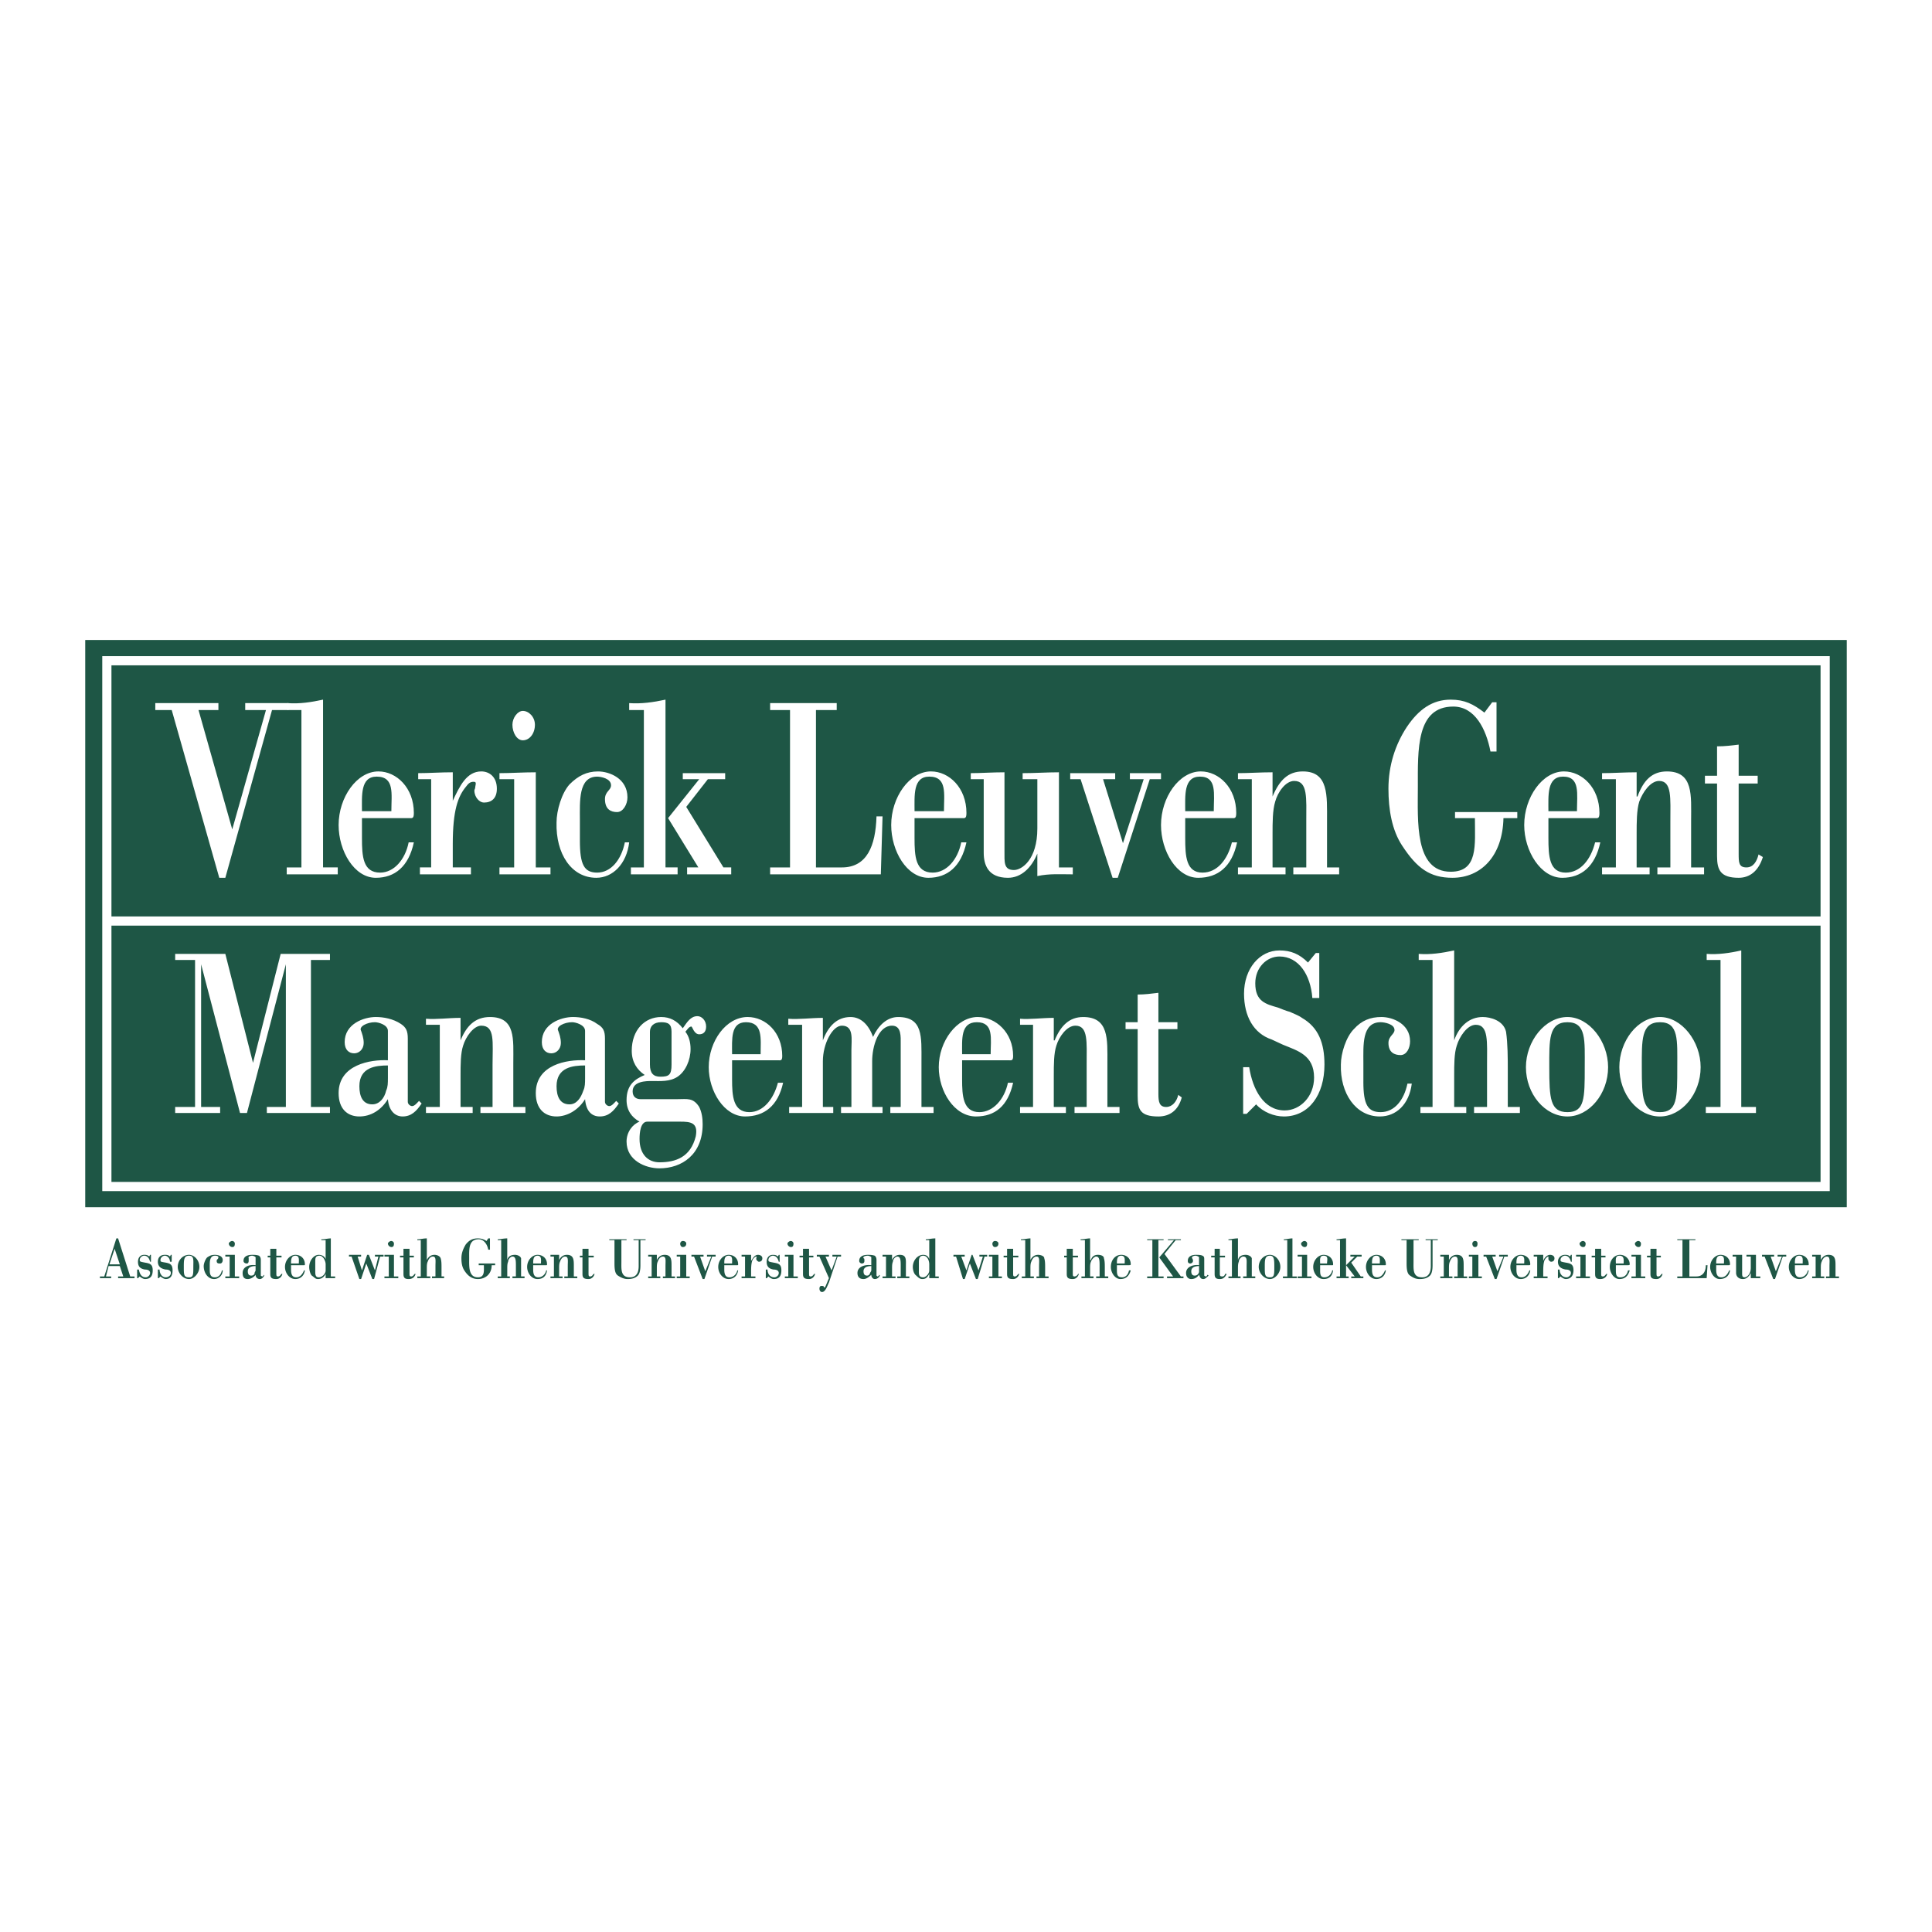 <svg xmlns="http://www.w3.org/2000/svg" width="2500" height="2500" viewBox="0 0 192.756 192.756"><path fill-rule="evenodd" clip-rule="evenodd" fill="#fff" d="M0 0h192.756v192.756H0V0z"/><path fill-rule="evenodd" clip-rule="evenodd" fill="#1e5645" d="M8.504 63.852h175.748v56.597H8.504V63.852z"/><path d="M182.182 91.892H10.661m0-25.97h171.435v52.457H10.661V65.922z" fill="none" stroke="#fff" stroke-width=".916" stroke-miterlimit="2.613"/><path fill-rule="evenodd" clip-rule="evenodd" fill="#fff" d="M22.481 87.578h-.604L17.132 70.84h-1.639v-.69h6.298v.69h-1.985l3.365 11.907 3.365-11.907h-2.071v-.69h4.314v.69H27.14l-4.659 16.738z"/><path d="M28.607 87.233v-.69h1.466V70.84h-1.38v-.69c1.208.086 2.33-.086 3.538-.346v16.738h1.467v.69h-5.091v.001zM45.172 79.899c.69-1.467 1.38-2.934 2.847-2.934.776 0 1.553.518 1.553 1.726 0 .949-.518 1.381-1.294 1.381-.431 0-.949-.518-.949-1.208 0-.086.086-.173.086-.345.086-.432.086-.519-.172-.519-.345 0-.518.173-.776.518-.776.949-1.294 2.33-1.294 5.694v2.33h1.812v.69h-5.09v-.69h1.122v-8.801h-1.294v-.604c1.035 0 2.243-.086 3.451-.086v2.848h-.002zM49.831 87.233v-.69h1.467v-8.801h-1.467v-.604c1.122 0 2.33-.086 3.624-.086v9.491h1.467v.69h-5.091zM52.161 73.86c-.604 0-1.036-.777-1.036-1.553 0-.69.518-1.38 1.036-1.38.604 0 1.208.604 1.208 1.38 0 .862-.518 1.553-1.208 1.553zM57.855 83.868c0 2.416.432 3.192 1.726 3.192 1.38 0 2.416-1.294 2.761-3.02h.432c-.259 2.157-1.64 3.537-3.279 3.537-2.502 0-4.055-2.416-3.969-5.521 0-1.208.518-2.934 1.294-3.796.862-.863 1.726-1.294 2.847-1.294 1.122 0 2.934.69 2.934 2.589 0 .69-.431 1.466-1.035 1.466s-1.208-.259-1.208-1.294c0-.776.604-.863.604-1.38 0-.69-1.035-.863-1.38-.863-1.898 0-1.726 2.502-1.726 4.314v2.07h-.001zM68.122 77.138h4.228v.604h-1.726l-2.157 2.761 3.71 6.039h.777v.691h-4.401v-.691h1.122l-3.02-4.917 3.106-3.883h-1.639v-.604z" fill-rule="evenodd" clip-rule="evenodd" fill="#fff"/><path d="M62.945 87.233v-.69h1.294V70.84h-1.466v-.69c1.208.086 2.416-.086 3.624-.346v16.738h1.208v.69h-4.66v.001zM76.836 87.233v-.69h1.985V70.84h-1.985v-.69h6.644v.69h-2.071v15.703h2.588c2.502 0 3.365-2.157 3.451-5.091h.604l-.172 5.781H76.836zM103.496 85.162c-.604 1.466-1.639 2.416-2.934 2.416-1.984 0-2.416-1.294-2.416-2.502v-7.334h-1.293v-.604c.948 0 2.157-.086 3.364-.086v7.852c0 1.122-.086 1.898.949 1.898.777 0 2.33-1.035 2.33-4.142v-4.918h-1.467v-.604c1.207 0 2.416-.086 3.623-.086v9.491h1.381v.69c-1.207 0-2.33-.086-3.537.172v-2.243zM111.262 77.138v.604h-1.209l1.984 6.384 2.07-6.384h-1.378v-.604h3.105v.604h-1.121l-3.193 9.836h-.518l-3.191-9.836h-1.036v-.604h4.487zM126.963 79.468c.691-1.639 1.555-2.502 3.021-2.502 2.588 0 2.414 2.416 2.414 4.918v4.659h1.209v.69h-4.572v-.69h1.293V81.97c0-2.33.172-4.055-1.207-4.055-.863 0-1.641 1.122-1.898 2.071-.26.863-.26 2.071-.26 3.192v3.365h1.295v.69h-4.746v-.69h1.381v-8.801h-1.381v-.604c1.037 0 2.244-.086 3.451-.086v2.416zM148.705 74.981c-.432-2.244-1.553-4.487-3.709-4.487-3.711 0-3.537 4.314-3.537 8.024 0 3.365-.346 8.456 3.277 8.456 2.762 0 2.416-2.675 2.416-5.35h-1.984v-.604h6.213v.604H150c-.086 3.796-2.244 5.953-5.09 5.953-2.244 0-3.537-.949-5.006-3.192-1.035-1.553-1.379-3.624-1.379-5.695 0-2.329.689-4.4 1.811-6.125 1.209-1.812 2.59-2.761 4.4-2.761 1.381 0 2.244.432 3.365 1.294l.777-1.035h.43v4.918h-.603zM163.287 79.468h.086c.604-1.639 1.467-2.502 2.934-2.502 2.674 0 2.416 2.416 2.416 4.918v4.659h1.293v.69h-4.658v-.69h1.295V81.97c0-2.33.172-4.055-1.123-4.055-.863 0-1.639 1.122-1.984 2.071-.258.863-.258 2.071-.258 3.192v3.365h1.293v.69h-4.744v-.69h1.379v-8.801h-1.379v-.604c1.035 0 2.242-.086 3.451-.086v2.416h-.001zM171.311 74.463c.777 0 1.467-.086 2.156-.172v3.106h1.898v.776h-1.898v6.989c0 .863 0 1.38.777 1.38.689 0 1.035-.604 1.207-1.294l.432.259c-.432 1.38-1.293 2.07-2.416 2.07-1.811 0-2.156-.776-2.156-2.157v-7.248h-1.209v-.776h1.209v-2.933zM31.022 110.441h1.898v.604h-6.297v-.604h1.898V96.205l-3.883 14.84h-.69l-3.883-14.84v14.236h1.898v.604h-4.486v-.604h1.984V95.774h-1.984v-.604h5.004l2.761 10.871 2.76-10.871h4.918v.604h-1.898v14.667zM45.949 103.799c.604-1.467 1.466-2.33 2.934-2.33 2.588 0 2.329 2.242 2.329 4.572v4.4h1.208v.604h-4.486v-.604h1.208v-4.229c0-2.242.259-3.881-1.122-3.881-.776 0-1.553 1.121-1.812 1.984-.259.775-.259 1.896-.259 3.02v3.105h1.208v.604h-4.659v-.604h1.38v-8.197h-1.38v-.604c1.035.086 2.243-.086 3.451-.086v2.246zM82.099 103.799c.518-1.381 1.38-2.33 2.761-2.33 1.035 0 1.812.775 2.243 1.984.518-1.121 1.38-1.984 2.502-1.984 2.502 0 2.33 1.984 2.33 4.4v4.572h1.208v.604h-4.314v-.604h1.035v-6.299c0-.689.086-1.811-.863-1.811-1.38 0-1.984 2.07-1.984 3.537v4.572h1.035v.604h-4.141v-.604h1.035v-5.693c0-1.037.259-2.416-.949-2.416-.949 0-1.898 1.811-1.898 3.537v4.572h1.035v.604h-4.4v-.604h1.294v-8.197h-1.38v-.604c1.035.086 2.243-.086 3.451-.086v2.246zM105.135 103.799h.086c.605-1.467 1.467-2.33 2.848-2.33 2.588 0 2.416 2.242 2.416 4.572v4.4h1.209v.604h-4.488v-.604h1.209v-4.229c0-2.242.172-3.881-1.121-3.881-.863 0-1.641 1.121-1.898 1.984-.26.775-.26 1.896-.26 3.02v3.105h1.209v.604h-4.574v-.604h1.295v-8.197h-1.295v-.604c.949.086 2.158-.086 3.365-.086v2.246h-.001zM113.504 99.225c.691 0 1.381-.086 2.07-.172v2.934h1.898v.689h-1.898v6.471c0 .777.088 1.295.777 1.295.604 0 1.035-.518 1.207-1.207l.346.258c-.346 1.295-1.207 1.898-2.33 1.898-1.811 0-2.07-.689-2.07-2.07v-6.645h-1.207v-.689h1.207v-2.762zM124.375 111.131h-.346v-4.658h.605c.344 2.244 1.467 4.314 3.537 4.314 1.553 0 2.934-1.381 2.934-3.279 0-2.242-1.641-2.674-3.107-3.277-.344-.174-.775-.346-1.121-.52-1.811-.604-2.76-2.328-2.76-4.572 0-2.502 1.553-4.314 3.537-4.314 1.121 0 1.984.346 2.846 1.208l.777-.95h.346v4.487h-.691c-.172-2.33-1.379-4.141-3.277-4.141-1.295 0-2.416 1.122-2.416 2.674 0 1.812 1.035 2.07 2.242 2.416.432.172.863.346 1.209.432.346.172.863.346 1.207.604 1.641.949 2.244 2.502 2.244 4.658 0 3.021-1.553 5.178-4.055 5.178-.949 0-2.072-.432-2.762-1.209l-.949.949zM136.023 107.939c0 2.242.43 3.02 1.725 3.02 1.381 0 2.33-1.207 2.674-2.848h.432c-.258 2.07-1.553 3.279-3.191 3.279-2.416 0-3.969-2.33-3.883-5.178 0-1.121.518-2.76 1.295-3.537.775-.861 1.639-1.207 2.76-1.207 1.123 0 2.848.689 2.848 2.416 0 .689-.346 1.381-.949 1.381s-1.207-.26-1.207-1.209c0-.689.604-.863.604-1.295 0-.604-1.035-.775-1.381-.775-1.898 0-1.725 2.33-1.725 4.055v1.898h-.002zM141.717 111.045v-.604h1.209V95.774h-1.381v-.604c1.207.086 2.328-.087 3.537-.346v8.974c.518-1.467 1.553-2.33 2.848-2.33.775 0 2.07.346 2.328 1.467.174 1.207.174 2.674.174 3.795v3.711h1.207v.604h-4.572v-.604h1.295v-4.229c0-2.242.172-3.969-1.123-3.969-.861 0-1.639 1.209-1.896 2.072-.26.775-.26 1.896-.26 3.02v3.105h1.207v.604h-4.573v.001zM170.189 111.045v-.604h1.467V95.774h-1.381v-.604c1.121.086 2.33-.087 3.451-.346v15.617h1.467v.604h-5.004zM40.772 81.625c.345 0 .518.086.518-.518 0-2.502-1.726-4.142-3.537-4.142-2.157 0-3.969 2.589-3.969 5.35 0 2.588 1.553 5.263 3.71 5.263 1.898 0 3.278-1.121 3.796-3.537h-.518c-.345 1.726-1.467 3.02-2.847 3.02-1.726 0-1.812-1.639-1.812-3.451v-1.984h4.659v-.001zm-4.659-.691c0-1.553-.173-3.451 1.467-3.451 1.812 0 1.467 1.726 1.467 3.451h-2.934zM95.904 81.625c.345 0 .518.086.518-.518 0-2.502-1.726-4.142-3.538-4.142-2.157 0-3.969 2.589-3.969 5.35 0 2.588 1.553 5.263 3.71 5.263 1.898 0 3.279-1.121 3.796-3.537h-.518c-.346 1.726-1.467 3.02-2.848 3.02-1.726 0-1.812-1.639-1.812-3.451v-1.984h4.661v-.001zm-4.659-.691c0-1.553-.173-3.451 1.467-3.451 1.812 0 1.467 1.726 1.467 3.451h-2.934zM122.822 81.625c.346 0 .518.086.518-.518 0-2.502-1.725-4.142-3.537-4.142-2.156 0-3.969 2.589-3.969 5.35 0 2.588 1.553 5.263 3.709 5.263 1.984 0 3.365-1.121 3.883-3.537h-.518c-.432 1.726-1.467 3.02-2.934 3.02-1.639 0-1.725-1.639-1.725-3.451v-1.984h4.573v-.001zm-4.572-.691c0-1.553-.174-3.451 1.467-3.451 1.725 0 1.381 1.726 1.381 3.451h-2.848zM159.059 81.625c.346 0 .518.086.518-.518 0-2.502-1.725-4.142-3.537-4.142-2.156 0-3.969 2.589-3.969 5.35 0 2.588 1.639 5.263 3.797 5.263 1.898 0 3.277-1.121 3.795-3.537h-.518c-.43 1.726-1.467 3.02-2.934 3.02-1.639 0-1.725-1.639-1.725-3.451v-1.984h4.573v-.001zm-4.573-.691c0-1.553-.172-3.451 1.467-3.451 1.725 0 1.381 1.726 1.381 3.451h-2.848zM161.561 106.473c0 2.674 1.812 4.918 4.055 4.918 2.158 0 4.057-2.244 4.057-4.918 0-2.588-1.898-5.004-4.057-5.004-2.243 0-4.055 2.416-4.055 5.004zm5.781 0c0 3.105 0 4.486-1.727 4.486-1.725 0-1.811-1.381-1.811-4.486 0-2.674-.086-4.486 1.811-4.486 1.899-.001 1.727 1.812 1.727 4.486zM152.242 106.473c0 2.674 1.898 4.918 4.143 4.918 2.156 0 4.055-2.244 4.055-4.918 0-2.588-1.898-5.004-4.055-5.004-2.244 0-4.143 2.416-4.143 5.004zm5.867 0c0 3.105 0 4.486-1.725 4.486-1.727 0-1.812-1.381-1.812-4.486 0-2.674-.086-4.486 1.812-4.486s1.725 1.812 1.725 4.486zM100.562 105.783c.346 0 .518.086.518-.432 0-2.33-1.725-3.883-3.537-3.883-2.071 0-3.883 2.416-3.883 5.004 0 2.416 1.553 4.918 3.711 4.918 1.896 0 3.191-1.035 3.709-3.365h-.518c-.346 1.639-1.467 2.934-2.848 2.934-1.639 0-1.725-1.639-1.725-3.279v-1.896h4.573v-.001zm-4.572-.605c0-1.467-.172-3.191 1.467-3.191 1.725 0 1.381 1.639 1.381 3.191H95.99zM77.613 105.783c.259 0 .431.086.431-.432 0-2.33-1.639-3.883-3.451-3.883-2.157 0-3.882 2.416-3.882 5.004 0 2.416 1.553 4.918 3.624 4.918 1.898 0 3.279-1.035 3.796-3.365h-.518c-.432 1.639-1.467 2.934-2.847 2.934-1.639 0-1.726-1.639-1.726-3.279v-1.896h4.573v-.001zm-4.573-.605c0-1.467-.172-3.191 1.381-3.191 1.726 0 1.467 1.639 1.467 3.191H73.04zM63.895 109.664c-.345 0-.777-.172-.777-.775 0-1.035 1.381-1.035 1.898-1.035.862 0 1.812.086 2.588-.432s1.294-1.639 1.294-2.762c0-.689-.172-1.293-.518-1.725.172-.174.345-.518.604-.518.086 0 .259.775.776.775.432 0 .69-.258.69-.775 0-.604-.432-1.035-.863-1.035-.69 0-1.035.604-1.466 1.207-.604-.775-1.294-1.121-2.157-1.121-1.64 0-2.934 1.293-2.934 3.365 0 1.121.518 1.896 1.294 2.416-1.035.43-1.812 1.035-1.812 2.502 0 1.035.518 1.725 1.294 2.156-.69.258-1.294 1.035-1.294 1.984 0 1.898 1.898 2.674 3.278 2.674 2.243 0 4.314-1.379 4.314-4.4 0-.604-.086-1.207-.345-1.725-.604-.949-1.208-.777-2.157-.777h-3.707v.001zm.948-6.728c0-.518.346-.949 1.122-.949.69 0 1.035.172 1.035.949v3.277c0 1.037-.259 1.209-1.122 1.209-.689 0-1.035-.346-1.035-1.209v-3.277zm3.02 8.972c1.035 0 1.812.086 1.553 1.467-.518 2.07-1.985 2.588-3.624 2.588-1.122 0-1.984-.775-1.984-2.33 0-.604.086-1.725.776-1.725h3.279zM58.373 105.783c-1.812-.088-4.918.43-4.918 3.277 0 1.553.863 2.33 2.071 2.33 1.036 0 2.157-.604 2.847-1.727.086 1.123.604 1.727 1.467 1.727s1.381-.518 1.898-1.295l-.259-.258c-.173.172-.432.518-.69.518-.173 0-.432-.174-.432-.432v-6.299c0-.775-.173-1.121-.776-1.467-.69-.518-1.639-.689-2.416-.689-1.208 0-3.106.689-3.106 2.502 0 .777.432 1.121.949 1.121s.949-.432.949-1.035c0-.518-.172-.949-.259-1.207-.259-.432.604-.863 1.381-.863.345 0 1.294.258 1.294.863v2.934zm0 1.811c0 .432 0 .863-.172 1.209-.259.775-.69 1.379-1.38 1.379-.949 0-1.294-.775-1.294-1.811 0-1.898 1.639-2.07 2.847-2.07v1.293h-.001zM38.701 105.783c-1.726-.088-4.917.43-4.917 3.277 0 1.553.862 2.33 2.07 2.33 1.122 0 2.157-.604 2.847-1.727.086 1.123.69 1.727 1.467 1.727.863 0 1.38-.518 1.898-1.295l-.259-.258c-.172.172-.431.518-.69.518-.172 0-.431-.174-.431-.432v-6.299c0-.775-.173-1.121-.69-1.467-.777-.518-1.726-.689-2.502-.689-1.208 0-3.106.689-3.106 2.502 0 .777.432 1.121.949 1.121s.949-.432.949-1.035c0-.518-.173-.949-.259-1.207-.259-.432.604-.863 1.38-.863.345 0 1.294.258 1.294.863v2.934zm0 1.811c0 .432 0 .863-.172 1.209-.173.775-.69 1.379-1.38 1.379-.949 0-1.294-.775-1.294-1.811 0-1.898 1.64-2.07 2.847-2.07v1.293h-.001z" fill-rule="evenodd" clip-rule="evenodd" fill="#fff"/><path d="M9.971 127.523v-.172h.431l1.208-3.797h.173l1.208 3.797h.432v.172h-1.639v-.172h.516l-.345-1.035h-1.122l-.259 1.035h.518v.172H9.971zm.948-1.378h1.036l-.518-1.553-.518 1.553zM13.767 127.523h-.086v-.861h.172c.086.432.259.775.69.775.173 0 .432-.172.432-.432 0-.258-.259-.344-.518-.344-.518-.086-.69-.346-.69-.777s.259-.689.604-.689c.173 0 .346 0 .518.172l.087-.172h.086v.689h-.086c-.087-.344-.259-.604-.604-.604-.172 0-.431.172-.431.432 0 .172.086.172.518.258.518.088.777.174.777.777s-.259.863-.777.863c-.172 0-.431-.174-.518-.26l-.174.173zM15.837 127.523h-.086v-.861h.172c0 .432.259.775.604.775.259 0 .518-.172.518-.432 0-.258-.259-.344-.518-.344-.518-.086-.776-.346-.776-.777s.259-.689.69-.689c.173 0 .345 0 .518.172l.086-.172h.086v.689h-.172c0-.344-.259-.604-.518-.604-.172 0-.431.172-.431.432 0 .172 0 .172.518.258.432.088.69.174.69.777s-.259.863-.69.863c-.172 0-.432-.174-.518-.26l-.173.173zM18.857 125.195c.518 0 1.036.518 1.036 1.207 0 .604-.518 1.209-1.036 1.209-.604 0-1.122-.605-1.122-1.209.001-.689.518-1.207 1.122-1.207zm0 .086c-.518 0-.518.432-.518 1.121 0 .777 0 1.035.518 1.035.431 0 .431-.258.431-1.035.001-.689.087-1.121-.431-1.121zM20.928 126.748c0 .518.172.689.518.689.345 0 .604-.258.69-.689h.086a.865.865 0 0 1-.863.863c-.604 0-1.035-.605-1.035-1.295 0-.258.172-.689.345-.863.259-.172.431-.258.776-.258.259 0 .776.086.776.518 0 .172-.086.346-.259.346-.173 0-.345 0-.345-.26 0-.172.172-.172.172-.346 0-.172-.259-.172-.345-.172-.518 0-.518.604-.518.949v.518h.002zM22.481 127.523v-.172h.432v-1.984h-.432v-.172h.949v2.156h.432v.172h-1.381zm.69-3.105a.37.37 0 0 1-.345-.346c0-.086.172-.258.345-.258.086 0 .259.086.259.258 0 .26-.086.346-.259.346zM25.501 125.453c0-.086-.259-.172-.345-.172-.173 0-.432.086-.345.26v.258c0 .172-.086.26-.172.26-.173 0-.345-.088-.345-.26 0-.518.518-.604.863-.604.259 0 .431 0 .69.086.086.086.173.172.173.432v1.553s.086.086.172.086l.172-.172v.086c-.086.172-.259.346-.431.346-.259 0-.431-.174-.431-.432-.173.258-.518.432-.777.432-.345 0-.518-.174-.518-.605 0-.689.776-.861 1.294-.775v-.779zm0 .863c-.345 0-.777.086-.777.518 0 .26.086.432.345.432.173 0 .345-.086.345-.346.086-.086.086-.172.086-.258v-.346h.001zM26.967 124.592h.604v.689h.518v.172h-.518v1.553c0 .26 0 .346.172.346.173 0 .259-.172.346-.258h.086c-.086.344-.345.518-.604.518-.518 0-.604-.174-.604-.518v-1.641h-.259v-.172h.259v-.689zM29.038 126.23v.432c0 .432.086.775.518.775.345 0 .604-.258.776-.689h.086c-.086.604-.518.863-.949.863-.604 0-1.036-.605-1.036-1.209 0-.689.518-1.207 1.036-1.207s.949.346.949.949c0 .086 0 .086-.086.086h-1.294zm.776-.171c0-.346.086-.777-.345-.777-.432 0-.432.432-.432.777h.777zM32.489 127.094c-.172.344-.431.518-.777.518-.259 0-.345-.174-.604-.346-.173-.172-.259-.604-.259-.863 0-.604.431-1.207.949-1.207.345 0 .604.172.69.432v-1.898h-.431v-.086c.345 0 .69-.088.949-.088v3.797h.432v.172h-.949v-.431zm-1.035-.174c0 .346.087.518.346.518.345 0 .69-.344.69-.689v-.604c0-.346-.259-.863-.604-.863-.432 0-.432.26-.432.604v1.034zM34.819 125.367h.259l.776 2.244h.173l.517-1.552.604 1.552h.173l.604-2.244h.345v-.172h-.863v.172h.345l-.345 1.381-.604-1.553h-.173l-.517 1.553-.432-1.381h.346v-.172h-1.208v.172zM38.356 127.523v-.172h.432v-1.984h-.432v-.172h.949v2.156h.432v.172h-1.381zm.69-3.105a.37.37 0 0 1-.345-.346c0-.086.172-.258.345-.258.086 0 .259.086.259.258 0 .26-.086.346-.259.346zM40.254 124.592h.604v.689h.432v.172h-.432v1.553c0 .26 0 .346.173.346s.259-.172.345-.258h.086c-.086.344-.345.518-.69.518-.432 0-.518-.174-.518-.518v-1.641h-.345v-.172h.345v-.689zM41.635 127.523v-.172h.345v-3.623h-.345v-.086c.345 0 .604-.088.949-.088v2.158c.172-.346.431-.518.776-.518.172 0 .518.086.604.346.086.258.086.604.086.947v.863h.259v.172h-1.208v-.172h.345v-1.035c0-.518.086-.949-.259-.949-.259 0-.431.26-.518.518-.086.174-.086.432-.086.691v.775h.345v.172h-1.293v.001zM48.709 124.678c-.086-.518-.432-1.035-.949-1.035-1.035 0-.949 1.035-.949 1.898 0 .775-.086 1.896.863 1.896.69 0 .604-.604.604-1.207h-.518v-.172h1.64v.172h-.345c0 .863-.604 1.381-1.38 1.381-.518 0-.949-.26-1.294-.777-.259-.346-.345-.775-.345-1.293 0-.52.173-.949.432-1.381.345-.432.69-.605 1.208-.605.345 0 .604.088.862.26l.173-.26h.173v1.123h-.175zM49.659 127.523v-.172h.345v-3.623h-.345v-.086c.259 0 .604-.088.949-.088v2.158c.086-.346.345-.518.777-.518.172 0 .518.086.604.346v1.81h.346v.172h-1.208v-.172h.345v-1.035c0-.518 0-.949-.345-.949-.172 0-.431.26-.431.518-.086.174-.086.432-.086.691v.775h.259v.172h-1.21v.001zM53.196 126.23v.432c0 .432.086.775.518.775.345 0 .69-.258.777-.689h.086c-.086.604-.432.863-.949.863-.604 0-1.035-.605-1.035-1.209 0-.689.518-1.207 1.035-1.207s.949.346.949.949c0 .086 0 .086-.086.086h-1.295zm.777-.171c0-.346.086-.777-.345-.777-.432 0-.432.432-.432.777h.777zM55.784 125.713c.172-.346.431-.518.777-.518.69 0 .69.518.69 1.121v1.035h.345v.172h-1.294v-.172h.345v-1.035c0-.518.086-.949-.259-.949-.259 0-.432.26-.518.518-.086.174-.086.432-.086.691v.775h.345v.172h-1.208v-.172h.345v-1.984h-.345v-.172h.863v.518zM58.114 124.592h.604v.689h.518v.172h-.518v1.553c0 .26 0 .346.172.346.173 0 .259-.172.345-.258h.086c-.086.344-.345.518-.604.518-.518 0-.604-.174-.604-.518v-1.641h-.259v-.172h.259v-.689h.001zM64.412 123.643v.086h-.518v2.502c0 .518-.086.863-.259 1.035-.258.258-.604.346-1.035.346-.345 0-.69-.174-.949-.346s-.345-.518-.345-1.207v-2.33h-.518v-.086h1.726v.086h-.518v2.156c0 .777-.086 1.553.862 1.553.604 0 .863-.432.863-1.121v-2.588h-.518v-.086h1.209zM65.534 125.713c.173-.346.432-.518.776-.518.69 0 .69.518.69 1.121v1.035h.345v.172h-1.208v-.172h.259v-1.035c0-.518.086-.949-.259-.949-.259 0-.431.26-.518.518-.086.174-.086.432-.086.691v.775h.345v.172H64.67v-.172h.345v-1.984h-.345v-.172h.863v.518h.001zM67.518 127.523v-.172h.345v-1.984h-.345v-.172h.949v2.156h.345v.172h-1.294zm.604-3.105c-.173 0-.259-.172-.259-.346 0-.086.086-.258.259-.258.172 0 .345.086.345.258 0 .26-.173.346-.345.346zM68.985 125.195v.172h.259l.862 2.244h.173l.777-2.244h.344v-.172h-.862v.172h.431l-.604 1.467-.518-1.467h.346v-.172h-1.208zM72.263 126.23v.432c0 .432.086.775.518.775.346 0 .69-.258.776-.689h.087c-.087.604-.518.863-.949.863-.604 0-1.036-.605-1.036-1.209 0-.689.518-1.207 1.036-1.207s.949.346.949.949c0 .086 0 .086-.087.086h-1.294zm.777-.171c0-.346.087-.777-.345-.777s-.432.432-.432.777h.777zM74.938 125.799c.172-.258.345-.604.69-.604.172 0 .431.086.431.346 0 .258-.172.344-.345.344-.086 0-.259-.172-.259-.258v-.086c0-.088.086-.174 0-.174s-.172.086-.259.174c-.172.172-.259.518-.259 1.293v.518h.432v.172h-1.381v-.172h.345v-1.984h-.345v-.172h.949v.603h.001zM76.664 127.352c.086.086.345.26.518.26.518 0 .776-.26.776-.863s-.259-.689-.776-.777c-.432-.086-.518-.086-.518-.258 0-.26.259-.432.431-.432.345 0 .518.26.604.604h.086v-.689h-.086l-.086.172c-.173-.172-.346-.172-.518-.172-.345 0-.604.258-.604.689s.173.691.69.777c.259 0 .518.086.518.344 0 .26-.259.432-.432.432-.431 0-.69-.344-.69-.775h-.172v.861h.086l.173-.173zM78.303 127.523v-.172h.345v-1.984h-.345v-.172h.862v2.156h.432v.172h-1.294zm.604-3.105a.371.371 0 0 1-.345-.346c0-.086.173-.258.345-.258.086 0 .259.086.259.258 0 .26-.086.346-.259.346zM80.115 124.592h.604v.689h.432v.172h-.432v1.553c0 .26 0 .346.173.346.172 0 .259-.172.345-.258h.086c-.086.344-.345.518-.604.518-.518 0-.604-.174-.604-.518v-1.641h-.345v-.172h.345v-.689zM81.754 125.367h-.259v-.172h1.208v.172h-.345l.604 1.381.518-1.381h-.431v-.172h.863v.172h-.345l-.863 2.588c-.172.346-.345.949-.689.949-.173 0-.259-.172-.259-.344 0-.174.086-.26.172-.26.173 0 .259 0 .259.086.087.086.087.174.259-.258.087-.174.173-.432.259-.605l-.951-2.156zM86.931 125.453c0-.086-.259-.172-.345-.172-.259 0-.518.086-.432.26.087 0 .087.086.087.258s-.087.26-.259.26c-.087 0-.259-.088-.259-.26 0-.518.518-.604.863-.604.173 0 .432 0 .69.086.086.086.172.172.172.432v1.553l.086.086a.185.185 0 0 0 .172-.172l.086.086c-.086.172-.259.346-.518.346-.173 0-.345-.174-.345-.432-.259.258-.518.432-.777.432-.345 0-.604-.174-.604-.605 0-.689.862-.861 1.38-.775v-.779h.003zm0 .863c-.345 0-.777.086-.777.518 0 .26.087.432.346.432.172 0 .259-.086.345-.346.086-.086.086-.172.086-.258v-.346zM89.001 125.195h-.949v.172h.345v1.984h-.345v.172h1.294v-.172h-.345v-.775c0-.26 0-.518.086-.691 0-.258.259-.518.432-.518.345 0 .345.432.345.949v1.035h-.345v.172h1.208v-.172h-.346v-1.035c0-.604.087-1.121-.604-1.121-.345 0-.604.172-.777.518v-.518h.001zM92.711 127.094c-.173.344-.345.518-.69.518-.259 0-.431-.174-.604-.346-.259-.172-.345-.604-.345-.863 0-.604.432-1.207 1.036-1.207.345 0 .518.172.604.432v-1.898h-.345v-.086c.259 0 .604-.088.949-.088v3.797h.345v.172h-.949v-.431h-.001zm-1.035-.174c0 .346.086.518.432.518.259 0 .604-.344.604-.689v-.604c0-.346-.173-.863-.604-.863-.345 0-.432.26-.432.604v1.034zM95.127 125.195h1.122v.172h-.345l.517 1.381.518-1.553h.086l.604 1.553.432-1.381h-.346v-.172h.777v.172h-.26l-.689 2.244h-.172l-.605-1.552-.517 1.552h-.173l-.69-2.244h-.259v-.172zM98.664 127.523v-.172h.346v-1.984h-.346v-.172h.949v2.156h.346v.172h-1.295zm.604-3.105c-.172 0-.258-.172-.258-.346 0-.086.086-.258.258-.258.174 0 .346.086.346.258-.001.26-.173.346-.346.346zM100.477 124.592h.604v.689h.518v.172h-.518v1.553c0 .26 0 .346.172.346.174 0 .26-.172.346-.258h.086c-.086.344-.344.518-.604.518-.518 0-.604-.174-.604-.518v-1.641h-.346v-.172h.346v-.689zM103.15 127.523v-.172h-.344v-.775c0-.26 0-.518.086-.691.086-.258.258-.518.518-.518.346 0 .258.432.258.949v1.035h-.258v.172h1.207v-.172h-.344v-.863c0-.344 0-.689-.088-.947 0-.26-.43-.346-.604-.346-.346 0-.604.172-.775.518v-2.158c-.26 0-.605.088-.949.088v.086h.43v3.623h-.344v.172h1.207v-.001zM106.43 124.592h.604v.689h.518v.172h-.518v1.553c0 .26 0 .346.172.346.174 0 .346-.172.346-.258h.086c-.086.344-.344.518-.604.518-.518 0-.604-.174-.604-.518v-1.641h-.26v-.172h.26v-.689zM107.896 127.523v-.172h.346v-3.623h-.432v-.086c.344 0 .689-.088.949-.088v2.158h.086c.086-.346.344-.518.689-.518.26 0 .604.086.604.346.088.258.088.604.088.947v.863h.344v.172h-1.207v-.172h.344v-1.035c0-.518 0-.949-.344-.949-.174 0-.432.26-.518.518-.086.174-.086.432-.086.691v.775h.344v.172h-1.207v.001zM111.434 126.23v.432c0 .432 0 .775.518.775.346 0 .604-.258.689-.689h.174c-.174.604-.518.863-1.035.863s-.949-.605-.949-1.209c0-.689.432-1.207 1.035-1.207.518 0 .949.346.949.949 0 .086-.086.086-.174.086h-1.207zm.777-.171c0-.346.086-.777-.346-.777s-.432.432-.432.777h.778zM115.574 123.729h.518v-.086h-1.639v.086h.518v3.623h-.518v.172h1.639v-.172h-.518v-3.623zm2.502 3.794v-.172h-.258l-1.639-2.242 1.121-1.381h.518v-.086h-1.295v.086h.605l-1.467 1.725 1.379 1.898h-.604v.172h1.64zM119.629 125.453c0-.086-.258-.172-.344-.172-.174 0-.432.086-.346.26 0 0 .086.086.086.258s-.172.26-.258.26c-.174 0-.26-.088-.26-.26 0-.518.518-.604.777-.604.258 0 .518 0 .689.086.174.086.174.172.174.432v1.553s.086.086.172.086.086-.086.172-.172l.088.086c-.174.172-.346.346-.52.346-.258 0-.344-.174-.432-.432-.172.258-.43.432-.775.432-.26 0-.518-.174-.518-.605 0-.689.863-.861 1.293-.775v-.779h.002zm0 .863c-.344 0-.775.086-.775.518 0 .26.086.432.346.432.172 0 .344-.086.43-.346v-.604h-.001zM121.184 124.592h.518v.689h.518v.172h-.518v1.553c0 .26 0 .346.258.346.174 0 .26-.172.26-.258h.172c-.172.344-.346.518-.689.518-.432 0-.518-.174-.518-.518v-1.641h-.346v-.172h.346v-.689h-.001zM122.562 127.523v-.172h.346v-3.623h-.346v-.086c.26 0 .605-.088.949-.088v2.158c.086-.346.346-.518.777-.518.172 0 .518.086.604.346v1.81h.346v.172h-1.209v-.172h.346v-1.035c0-.518.086-.949-.346-.949-.172 0-.432.26-.432.518-.086.174-.086.432-.086.691v.775h.26v.172h-1.209v.001zM125.584 126.402c0 .604.518 1.209 1.121 1.209.518 0 1.035-.605 1.035-1.209 0-.689-.518-1.207-1.035-1.207-.603 0-1.121.518-1.121 1.207zm1.553 0c0 .777 0 1.035-.432 1.035-.518 0-.518-.258-.518-1.035 0-.689 0-1.121.518-1.121.432 0 .432.432.432 1.121zM127.998 127.523v-.172h.432v-3.623h-.344v-.086c.258 0 .604-.088.861-.088v3.797h.432v.172h-1.381zM129.465 127.523v-.172h.432v-1.984h-.432v-.172h.949v2.156h.432v.172h-1.381zm.691-3.105c-.172 0-.346-.172-.346-.346 0-.086.174-.258.346-.258.086 0 .258.086.258.258 0 .26-.086.346-.258.346zM132.916 126.23c.088 0 .088 0 .088-.086 0-.604-.432-.949-.949-.949s-1.035.518-1.035 1.207c0 .604.43 1.209 1.035 1.209.518 0 .861-.26.949-.863h-.088c-.086.432-.432.689-.775.689-.432 0-.432-.344-.432-.775v-.432h1.207zm-1.207-.171c0-.346-.086-.777.346-.777.518 0 .344.432.344.777h-.69zM133.348 127.523v-.172h.346v-3.623h-.346v-.086c.26 0 .605-.088.949-.088v3.797h.26v.172h-1.209zm1.381-2.328h1.121v.172h-.432l-.604.604.949 1.381h.26v.172h-1.209v-.172h.346l-.863-1.121.863-.863h-.432v-.173h.001zM136.885 126.23v.432c0 .432.088.775.52.775.344 0 .604-.258.775-.689h.086c-.086.604-.518.863-.949.863-.604 0-1.035-.605-1.035-1.209 0-.689.518-1.207 1.035-1.207s.949.346.949.949c0 .086 0 .086-.086.086h-1.295zm.777-.171c0-.346.086-.777-.346-.777s-.432.432-.432.777h.778zM142.234 123.643v.086h.518v2.588c0 .689-.258 1.121-.861 1.121-.949 0-.863-.775-.863-1.553v-2.156h.518v-.086h-1.727v.086h.518v2.33c0 .689.086 1.035.346 1.207s.518.346.949.346.777-.088 1.035-.346c.172-.172.26-.518.26-1.035v-2.502h.518v-.086h-1.211zM144.564 125.713c.172-.346.432-.518.777-.518.689 0 .689.518.689 1.121v1.035h.346v.172h-1.295v-.172h.346v-1.035c0-.518.086-.949-.26-.949-.258 0-.432.26-.518.518-.086.174-.086.432-.086.691v.775h.346v.172H143.7v-.172h.346v-1.984h-.346v-.172h.863v.518h.001zM146.549 127.523v-.172h.346v-1.984h-.346v-.172h.949v2.156h.346v.172h-1.295zm.603-3.105c-.172 0-.258-.172-.258-.346 0-.086.086-.258.258-.258s.26.086.26.258c0 .26-.088.346-.26.346zM149.223 125.195v.172h-.344l.517 1.467.604-1.467h-.432v-.172h.864v.172h-.346l-.777 2.244h-.172l-.864-2.244h-.257v-.172h1.207zM152.588 126.23s.086 0 .086-.086c0-.604-.432-.949-.949-.949s-1.035.518-1.035 1.207c0 .604.432 1.209 1.035 1.209.432 0 .863-.26.949-.863h-.086c-.172.432-.432.689-.775.689-.432 0-.518-.344-.518-.775v-.432h1.293zm-1.293-.171c0-.346 0-.777.43-.777.432 0 .346.432.346.777h-.776zM153.969 125.799c.086-.258.346-.604.689-.604.174 0 .432.086.432.346 0 .258-.172.344-.344.344-.088 0-.26-.172-.26-.258v-.086-.174c-.086 0-.172.086-.258.174-.174.172-.26.518-.26 1.293v.518h.432v.172h-1.381v-.172h.346v-1.984h-.346v-.172h.949v.603h.001zM155.521 127.523h-.086v-.861h.172c0 .432.26.775.691.775.172 0 .43-.172.43-.432 0-.258-.258-.344-.518-.344-.518-.086-.775-.346-.775-.777s.346-.689.689-.689c.174 0 .346 0 .518.172l.086-.172h.088v.689h-.088c-.086-.344-.258-.604-.604-.604-.172 0-.432.172-.432.432 0 .172.088.172.518.258.518.088.777.174.777.777s-.346.863-.777.863c-.172 0-.43-.174-.518-.26l-.171.173zM157.246 127.523v-.172h.432v-1.984h-.432v-.172h.951v2.156h.43v.172h-1.381zm.692-3.105c-.172 0-.346-.172-.346-.346 0-.086.174-.258.346-.258.086 0 .26.086.26.258-.001.26-.089.346-.26.346zM159.145 125.281h-.344v.172h.344v1.641c0 .344.088.518.518.518.346 0 .605-.174.691-.518h-.086c-.088.086-.174.258-.346.258s-.172-.086-.172-.346v-1.553h.43v-.172h-.43v-.689h-.605v.689zM161.215 126.23v.432c0 .432 0 .775.432.775s.691-.258.777-.689h.172c-.172.604-.518.863-1.035.863s-.949-.605-.949-1.209c0-.689.432-1.207 1.035-1.207.432 0 .949.346.949.949 0 .086-.086.086-.172.086h-1.209zm.777-.171c0-.346.086-.777-.432-.777-.432 0-.346.432-.346.777h.778zM162.77 127.523v-.172h.432v-1.984h-.432v-.172h.949v2.156h.43v.172h-1.379zm.689-3.105c-.172 0-.346-.172-.346-.346 0-.086.174-.258.346-.258.086 0 .26.086.26.258 0 .26-.088.346-.26.346zM164.666 124.592h.605v.689h.432v.172h-.432v1.553c0 .26 0 .346.172.346s.26-.172.346-.258h.086c-.086.344-.346.518-.604.518-.518 0-.605-.174-.605-.518v-1.641h-.344v-.172h.344v-.689zM167.342 127.523v-.172h.518v-3.623h-.518v-.086h1.812v.086h-.605v3.623h.691c.689 0 .949-.518.949-1.121h.172l-.086 1.293h-2.933zM171.225 126.23v.432c0 .432.086.775.518.775.346 0 .604-.258.775-.689h.088c-.088.604-.518.863-1.037.863-.518 0-.947-.605-.947-1.209 0-.689.518-1.207 1.035-1.207s.949.346.949.949c0 .086-.088.086-.088.086h-1.293zm.775-.171c0-.346.088-.777-.344-.777s-.432.432-.432.777H172zM174.676 127.006c-.174.346-.432.605-.777.605-.518 0-.689-.346-.689-.605v-1.639h-.346v-.172h.949v1.811c0 .26 0 .432.258.432.174 0 .605-.258.605-.949v-1.121h-.432v-.172h.949v2.156h.432v.172h-.949v-.518zM177.004 125.195v.172h-.344l.518 1.467.603-1.467h-.431v-.172h.863v.172h-.346l-.775 2.244h-.174l-.861-2.244h-.26v-.172h1.207zM180.369 126.23c.086 0 .086 0 .086-.086 0-.604-.43-.949-.947-.949-.52 0-1.037.518-1.037 1.207 0 .604.432 1.209 1.037 1.209.43 0 .861-.26.947-.863h-.086c-.086.432-.432.689-.775.689-.432 0-.518-.344-.518-.775v-.432h1.293zm-1.293-.171c0-.346 0-.777.432-.777.43 0 .344.432.344.777h-.776zM181.664 125.713c.172-.346.432-.518.775-.518.691 0 .691.518.691 1.121v1.035h.346v.172h-1.295v-.172h.346v-1.035c0-.518.086-.949-.26-.949-.26 0-.432.26-.518.518-.086.174-.086.432-.086.691v.775h.344v.172H180.8v-.172h.346v-1.984h-.346v-.172h.863v.518h.001z" fill-rule="evenodd" clip-rule="evenodd" fill="#1e5645"/></svg>